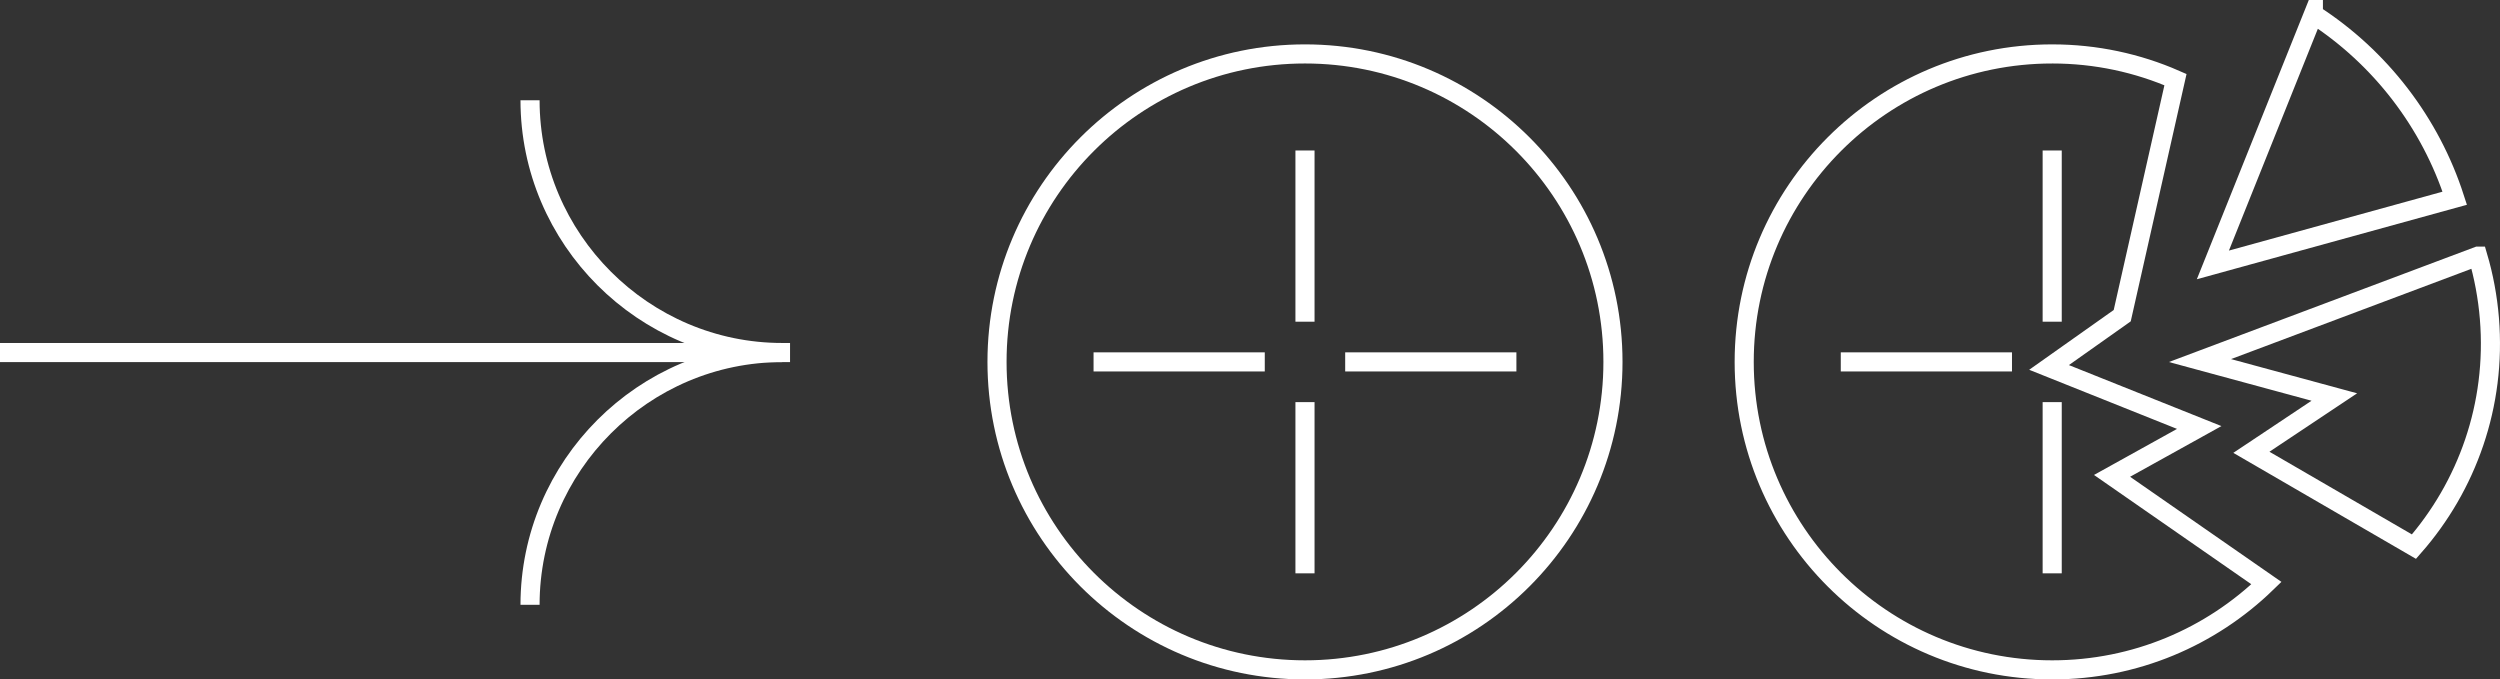 <?xml version="1.0" encoding="UTF-8"?> <!-- Creator: CorelDRAW 2021.5 --> <svg xmlns="http://www.w3.org/2000/svg" xmlns:xlink="http://www.w3.org/1999/xlink" xmlns:xodm="http://www.corel.com/coreldraw/odm/2003" xml:space="preserve" width="92.334mm" height="25.094mm" style="shape-rendering:geometricPrecision; text-rendering:geometricPrecision; image-rendering:optimizeQuality; fill-rule:evenodd; clip-rule:evenodd" viewBox="0 0 1631.72 443.46"><rect x="0" y="0" width="1631.72" height="443.46" fill="#333333" stroke="none"/> <defs> <style type="text/css"> <![CDATA[ .str0 {stroke:white;stroke-width:12.47;stroke-miterlimit:22.926} .fil0 {fill:none} ]]> </style> </defs> <g id="Слой_x0020_1">  <g id="_2161914783104"> <circle class="fil0 str0" cx="851.75" cy="236.21" r="201.01"></circle> <g> <line class="fil0 str0" x1="851.75" y1="98.22" x2="851.75" y2="209.97"></line> <line class="fil0 str0" x1="851.75" y1="262.46" x2="851.75" y2="374.21"></line> <line class="fil0 str0" x1="713.75" y1="236.21" x2="825.5" y2="236.21"></line> <line class="fil0 str0" x1="877.99" y1="236.21" x2="989.74" y2="236.21"></line> </g> </g> <g id="_2161914781856"> <line class="fil0 str0" x1="-0" y1="230.1" x2="515.65" y2="230.1"></line> <path class="fil0 str0" d="M345.95 394.76c0,-90.56 74.1,-164.66 164.66,-164.66l0 -0c-90.56,0 -164.66,-74.1 -164.66,-164.66"></path> </g> <path class="fil0 str0" d="M1617.25 167.21c3.84,13.03 6.41,26.65 7.56,40.72 4.6,56.47 -14.62,109.38 -49.24,148.86l-106.12 -61.58 54.14 -36.08 -87.7 -23.8 181.35 -68.12z"></path> <path class="fil0 str0" d="M1339.44 35.2c28.62,0 55.83,5.99 80.47,16.77l-34.76 154.07 -47.76 33.78 98.02 39.2 -56.9 31.57 100.77 69.99c-36.18,35.06 -85.49,56.64 -139.85,56.64 -111.01,0 -201.01,-89.99 -201.01,-201.01 0,-111.02 89.99,-201.01 201.01,-201.01z"></path> <path class="fil0 str0" d="M1509.91 9.33c43.73,28.14 76.39,70.77 92.28,120.05l-157.87 43.53 65.59 -163.58z"></path> <line class="fil0 str0" x1="1339.44" y1="98.22" x2="1339.44" y2="209.97"></line> <line class="fil0 str0" x1="1339.44" y1="262.46" x2="1339.44" y2="374.21"></line> <line class="fil0 str0" x1="1201.45" y1="236.21" x2="1313.2" y2="236.21"></line> </g> </svg> 